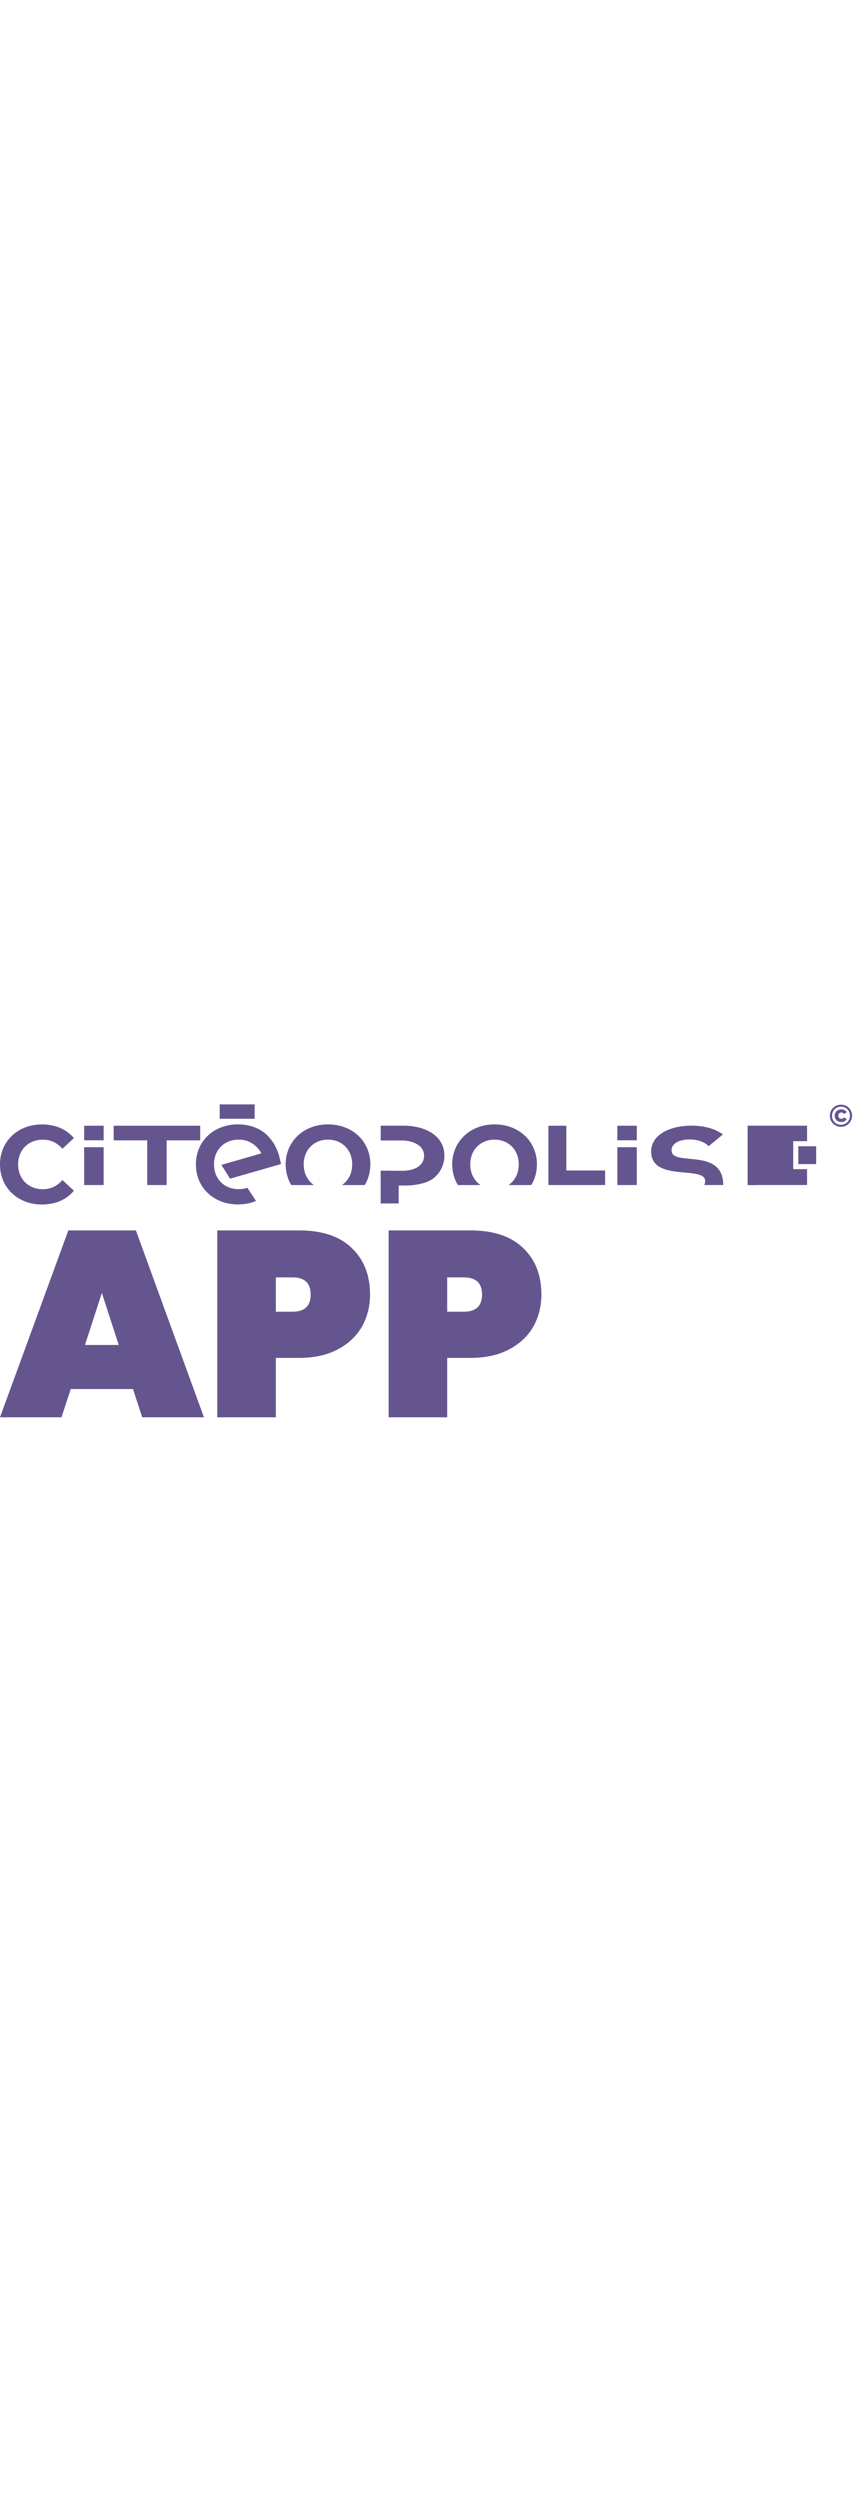 <svg width="256" height="750" viewBox="0 0 750 256" fill="none" xmlns="http://www.w3.org/2000/svg">
    <rect width="256" height="750" />
    <path
        d="M116.928 250.176H62.176L54.056 275H0L60.088 110.744H119.48L179.336 275H125.048L116.928 250.176ZM104.4 211.432L89.552 165.728L74.704 211.432H104.4Z"
        fill="#65558F" />
    <path
        d="M325.366 167.12C325.366 177.483 322.968 186.917 318.174 195.424C313.379 203.776 306.264 210.427 296.829 215.376C287.549 220.325 276.259 222.8 262.957 222.8H242.542V275H191.038V110.744H262.957C283.064 110.744 298.453 115.848 309.125 126.056C319.952 136.264 325.366 149.952 325.366 167.12ZM257.158 182.2C267.829 182.2 273.165 177.173 273.165 167.12C273.165 157.067 267.829 152.04 257.158 152.04H242.542V182.2H257.158Z"
        fill="#65558F" />
    <path
        d="M476.03 167.12C476.03 177.483 473.632 186.917 468.838 195.424C464.043 203.776 456.928 210.427 447.494 215.376C438.214 220.325 426.923 222.8 413.622 222.8H393.206V275H341.702V110.744H413.622C433.728 110.744 449.118 115.848 459.79 126.056C470.616 136.264 476.03 149.952 476.03 167.12ZM407.822 182.2C418.494 182.2 423.83 177.173 423.83 167.12C423.83 157.067 418.494 152.04 407.822 152.04H393.206V182.2H407.822Z"
        fill="#65558F" />
    <path
        d="M729.643 9.96C729.643 4.538 733.872 0.226 739.426 0.226C744.98 0.226 749.167 4.41 749.167 9.918C749.167 15.426 744.895 19.738 739.383 19.738C733.872 19.738 729.643 15.426 729.643 10.003V9.96ZM747.287 9.918C747.287 5.435 743.997 2.019 739.426 2.019C734.855 2.019 731.565 5.52 731.565 9.96C731.565 14.401 734.897 17.902 739.383 17.902C743.869 17.902 747.287 14.401 747.287 9.875V9.918ZM733.872 9.96C733.872 6.716 736.35 4.367 739.768 4.367C741.989 4.367 743.698 5.392 744.51 6.972L742.032 8.423C741.52 7.527 740.708 7.143 739.768 7.143C738.315 7.143 737.119 8.21 737.119 9.918C737.119 11.626 738.315 12.693 739.768 12.693C740.708 12.693 741.52 12.309 742.032 11.412L744.51 12.864C743.698 14.486 741.989 15.511 739.768 15.511C736.35 15.511 733.872 13.205 733.872 9.918V9.96Z"
        fill="#65558F" />
    <path d="M665.918 18.748H657.373V70.88H665.918V18.748Z" fill="#65558F" />
    <path
        d="M0 52.776C0 32.282 15.765 17.594 36.955 17.594C48.704 17.594 58.531 21.864 64.982 29.634L54.856 38.985C50.285 33.733 44.56 31.001 37.724 31.001C24.993 31.001 15.936 39.924 15.936 52.776C15.936 65.627 24.993 74.551 37.724 74.551C44.517 74.551 50.285 71.818 54.856 66.481L64.982 75.832C58.573 83.688 48.747 88 36.87 88C15.765 88 0 73.312 0 52.818V52.776Z"
        fill="#65558F" />
    <path d="M91.132 18.748H74V31.556H91.132V18.748Z" fill="#65558F" />
    <path d="M91.132 37.621H74V70.881H91.132V37.621Z" fill="#65558F" />
    <path d="M559.912 18.748H542.78V31.556H559.912V18.748Z" fill="#65558F" />
    <path d="M559.912 37.621H542.78V70.881H559.912V37.621Z" fill="#65558F" />
    <path
        d="M590.482 40.52C590.482 33.604 598.343 30.828 606.247 30.828C612.911 30.828 619.405 32.75 623.079 36.763L635.597 26.431C628.121 20.88 618.081 18.66 607.998 18.66C590.225 18.66 572.538 25.918 572.538 41.46C572.538 70.493 627.181 51.024 619.234 70.877H635.896C635.896 37.275 590.482 55.08 590.482 40.52Z"
        fill="#65558F" />
    <path d="M99.945 31.599H129.424V70.88H146.556V31.599H176.035V18.748H99.945V31.599Z"
        fill="#65558F" />
    <path
        d="M390.747 45.096C390.747 27.207 373.359 18.71 354.903 18.71H334.737V31.732H353.407C362.208 31.732 372.846 35.532 372.846 45.011C372.846 54.489 363.661 58.119 354.774 58.332H339.01V71.312H354.262C355.287 71.312 357.295 71.269 357.295 71.269C366.181 71.269 373.231 68.878 373.231 68.878C384.51 65.633 390.747 55.258 390.747 45.139V45.096Z"
        fill="#65558F" />
    <path d="M350.549 68.223V87.052H334.699V58.275H342.945L350.507 68.18L350.549 68.223Z"
        fill="#65558F" />
    <path d="M482.173 18.748H497.938V58.071H532.073V70.88H482.173V18.748Z" fill="#65558F" />
    <path
        d="M276.051 70.884C270.54 67.127 267.037 60.722 267.037 52.738C267.037 39.801 276.179 30.963 288.355 30.963C300.531 30.963 309.674 39.801 309.674 52.738C309.674 60.722 306.171 67.127 300.659 70.884H320.697C323.858 65.675 325.652 59.527 325.652 52.738C325.652 32.415 309.802 17.556 288.398 17.556C266.994 17.556 251.144 32.543 251.144 52.738C251.144 59.484 252.938 65.632 256.099 70.884H276.136H276.051Z"
        fill="#65558F" />
    <path
        d="M422.496 70.884C416.985 67.127 413.482 60.722 413.482 52.738C413.482 39.801 422.625 30.963 434.801 30.963C446.977 30.963 456.119 39.801 456.119 52.738C456.119 60.722 452.616 67.127 447.105 70.884H467.142C470.303 65.675 472.098 59.527 472.098 52.738C472.098 32.415 456.248 17.556 434.843 17.556C413.439 17.556 397.589 32.543 397.589 52.738C397.589 59.484 399.383 65.632 402.545 70.884H422.582H422.496Z"
        fill="#65558F" />
    <path
        d="M217.441 73.275C215.091 74.086 212.613 74.513 209.965 74.513C197.233 74.513 188.176 65.59 188.176 52.738C188.176 39.886 197.233 30.963 209.965 30.963C216.758 30.963 222.525 33.696 227.097 38.947L237.222 29.597C230.813 21.826 220.987 17.556 209.196 17.556C188.005 17.556 172.24 32.244 172.24 52.738C172.24 73.232 188.005 87.92 209.11 87.92C215.006 87.92 220.389 86.852 225.089 84.846L217.484 73.232L217.441 73.275Z"
        fill="#65558F" />
    <path
        d="M194.642 53.128L202.247 65.297L247.149 52.403L245.611 45.998C245.354 44.888 243.047 36.007 237.194 29.645C236.34 28.706 226.727 38.569 227.069 38.953C228.137 40.106 229.034 41.558 229.803 43.052L194.6 53.171L194.642 53.128Z"
        fill="#65558F" />
    <path d="M717.625 36.781H701.903V52.493H717.625V36.781Z" fill="#65558F" />
    <path fill-rule="evenodd" clip-rule="evenodd"
        d="M697.45 56.923V32.33H709.626V18.71H657.461V70.842H709.626V56.923H697.45Z"
        fill="#65558F" />
    <path d="M223.918 0H193.157V12.638H223.918V0Z" fill="#65558F" />
</svg>
